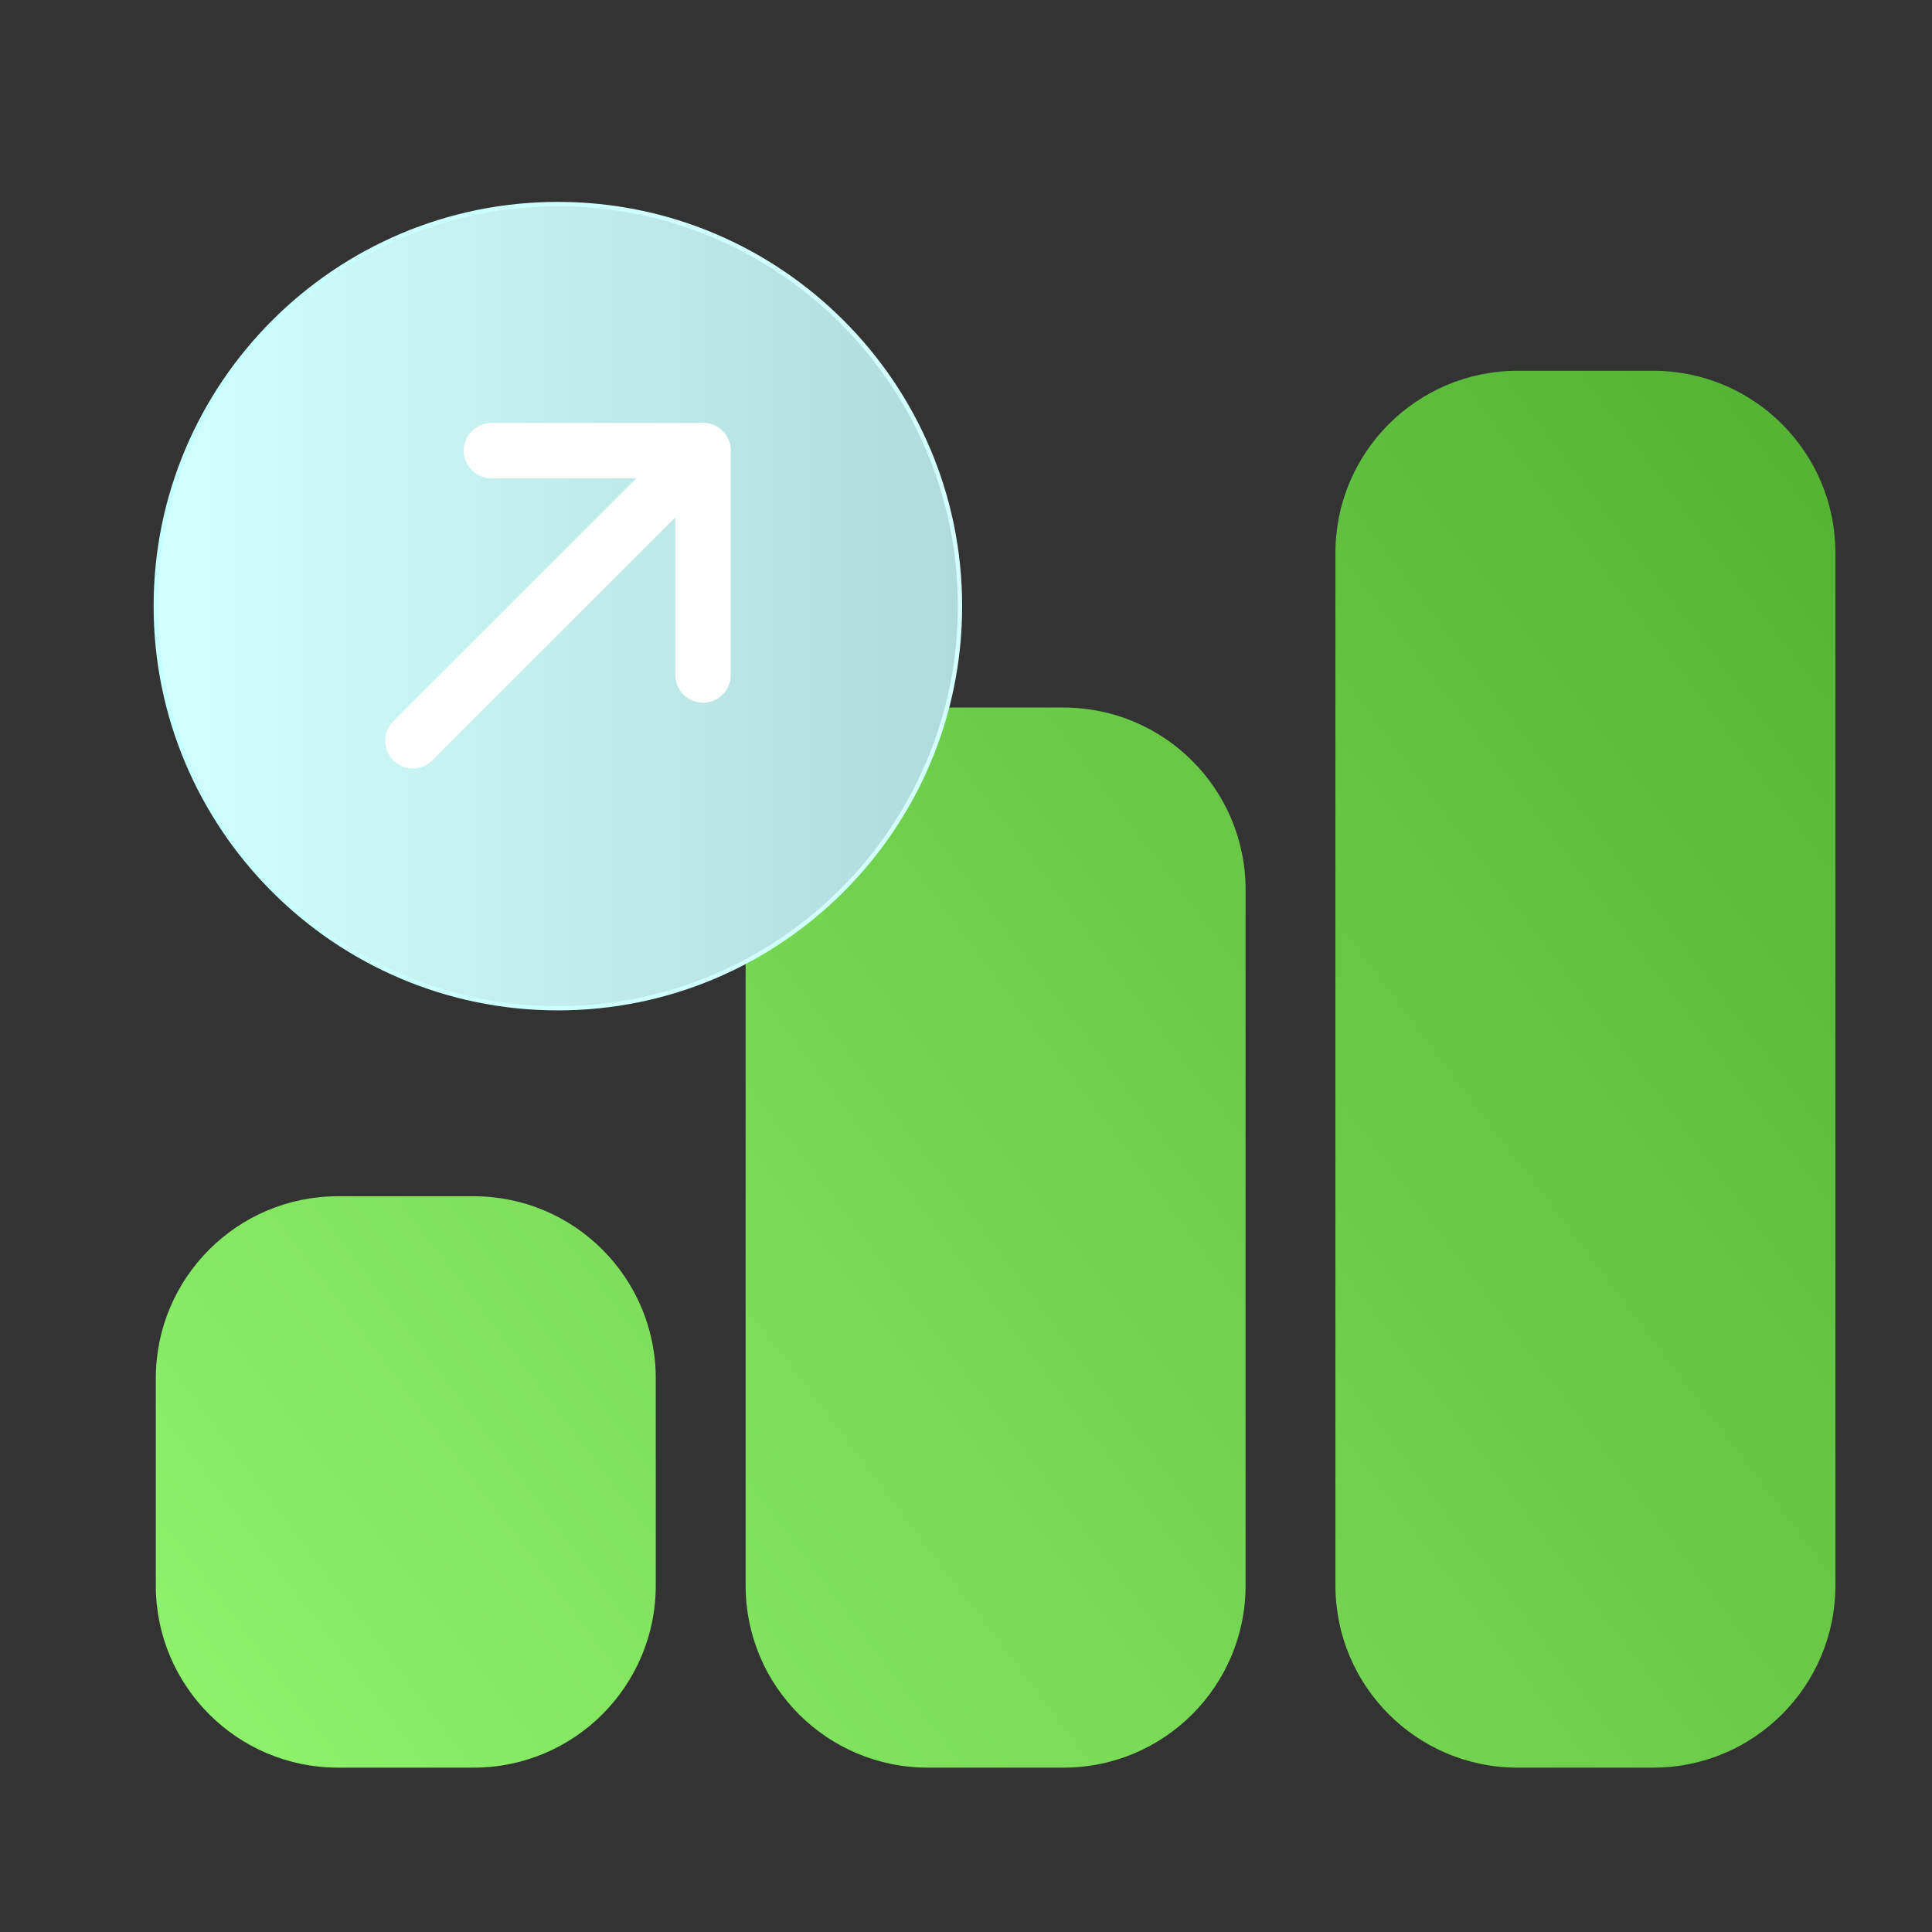 <svg width="80" height="80" viewBox="0 0 80 80" fill="none" xmlns="http://www.w3.org/2000/svg">
<rect x="0" y="0" width="80" height="80" fill="#333333" stroke="none"/>
<path d="M19.611 49.534H13.995C9.829 49.534 6.451 52.911 6.451 57.077V65.65C6.451 69.817 9.829 73.194 13.995 73.194H19.611C23.777 73.194 27.154 69.817 27.154 65.65V57.077C27.154 52.911 23.777 49.534 19.611 49.534Z" fill="url(#paint0_linear_213_352)"/>
<path d="M44.036 29.298H38.415C34.25 29.298 30.874 32.674 30.874 36.839V65.653C30.874 69.818 34.25 73.194 38.415 73.194H44.036C48.201 73.194 51.577 69.818 51.577 65.653V36.839C51.577 32.674 48.201 29.298 44.036 29.298Z" fill="url(#paint1_linear_213_352)"/>
<path d="M68.457 15.353H62.84C58.674 15.353 55.297 18.731 55.297 22.897V65.651C55.297 69.817 58.674 73.194 62.84 73.194H68.457C72.623 73.194 76 69.817 76 65.651V22.897C76 18.731 72.623 15.353 68.457 15.353Z" fill="url(#paint2_linear_213_352)"/>
<path d="M39.536 27.769C41.009 18.693 34.846 10.141 25.769 8.668C16.693 7.194 8.141 13.358 6.668 22.434C5.194 31.51 11.358 40.062 20.434 41.536C29.51 43.009 38.062 36.846 39.536 27.769Z" fill="url(#paint3_linear_213_352)"/>
<path d="M23.1 41.838C13.87 41.838 6.361 34.329 6.361 25.099C6.361 15.868 13.87 8.36 23.1 8.36C32.331 8.36 39.84 15.868 39.84 25.099C39.84 34.329 32.331 41.838 23.1 41.838ZM23.1 8.54C13.97 8.54 6.539 15.968 6.539 25.101C6.539 34.234 13.967 41.663 23.1 41.663C32.234 41.663 39.662 34.234 39.662 25.101C39.662 15.968 32.234 8.54 23.1 8.54Z" fill="url(#paint4_linear_213_352)"/>
<path d="M29.109 29.098C28.477 29.098 27.964 28.585 27.964 27.953V19.805H20.346C19.714 19.805 19.201 19.292 19.201 18.66C19.201 18.027 19.714 17.515 20.346 17.515H29.112C29.744 17.515 30.256 18.027 30.256 18.66V27.956C30.256 28.588 29.744 29.1 29.112 29.1L29.109 29.098Z" fill="white"/>
<path d="M17.095 31.82C16.802 31.82 16.507 31.707 16.285 31.485C15.837 31.038 15.837 30.313 16.285 29.865L28.302 17.848C28.75 17.4 29.475 17.4 29.922 17.848C30.369 18.295 30.369 19.02 29.922 19.467L17.904 31.485C17.68 31.71 17.387 31.82 17.095 31.82Z" fill="white"/>
<defs>
<linearGradient id="paint0_linear_213_352" x1="1.327" y1="73.061" x2="80.296" y2="13.368" gradientUnits="userSpaceOnUse">
<stop stop-color="#92F66F"/>
<stop offset="1" stop-color="#50AE2F"/>
</linearGradient>
<linearGradient id="paint1_linear_213_352" x1="5.342" y1="78.37" x2="84.308" y2="18.677" gradientUnits="userSpaceOnUse">
<stop stop-color="#92F66F"/>
<stop offset="1" stop-color="#50AE2F"/>
</linearGradient>
<linearGradient id="paint2_linear_213_352" x1="10.868" y1="85.681" x2="89.835" y2="25.991" gradientUnits="userSpaceOnUse">
<stop stop-color="#92F66F"/>
<stop offset="1" stop-color="#50AE2F"/>
</linearGradient>
<linearGradient id="paint3_linear_213_352" x1="6.453" y1="25.098" x2="39.754" y2="25.098" gradientUnits="userSpaceOnUse">
<stop stop-color="#D3FFFF"/>
<stop offset="1" stop-color="#B0DBDB"/>
</linearGradient>
<linearGradient id="paint4_linear_213_352" x1="6.361" y1="25.099" x2="39.842" y2="25.099" gradientUnits="userSpaceOnUse">
<stop stop-color="#C5FFFF"/>
<stop offset="1" stop-color="#D5FFFF"/>
</linearGradient>
</defs>
</svg>
